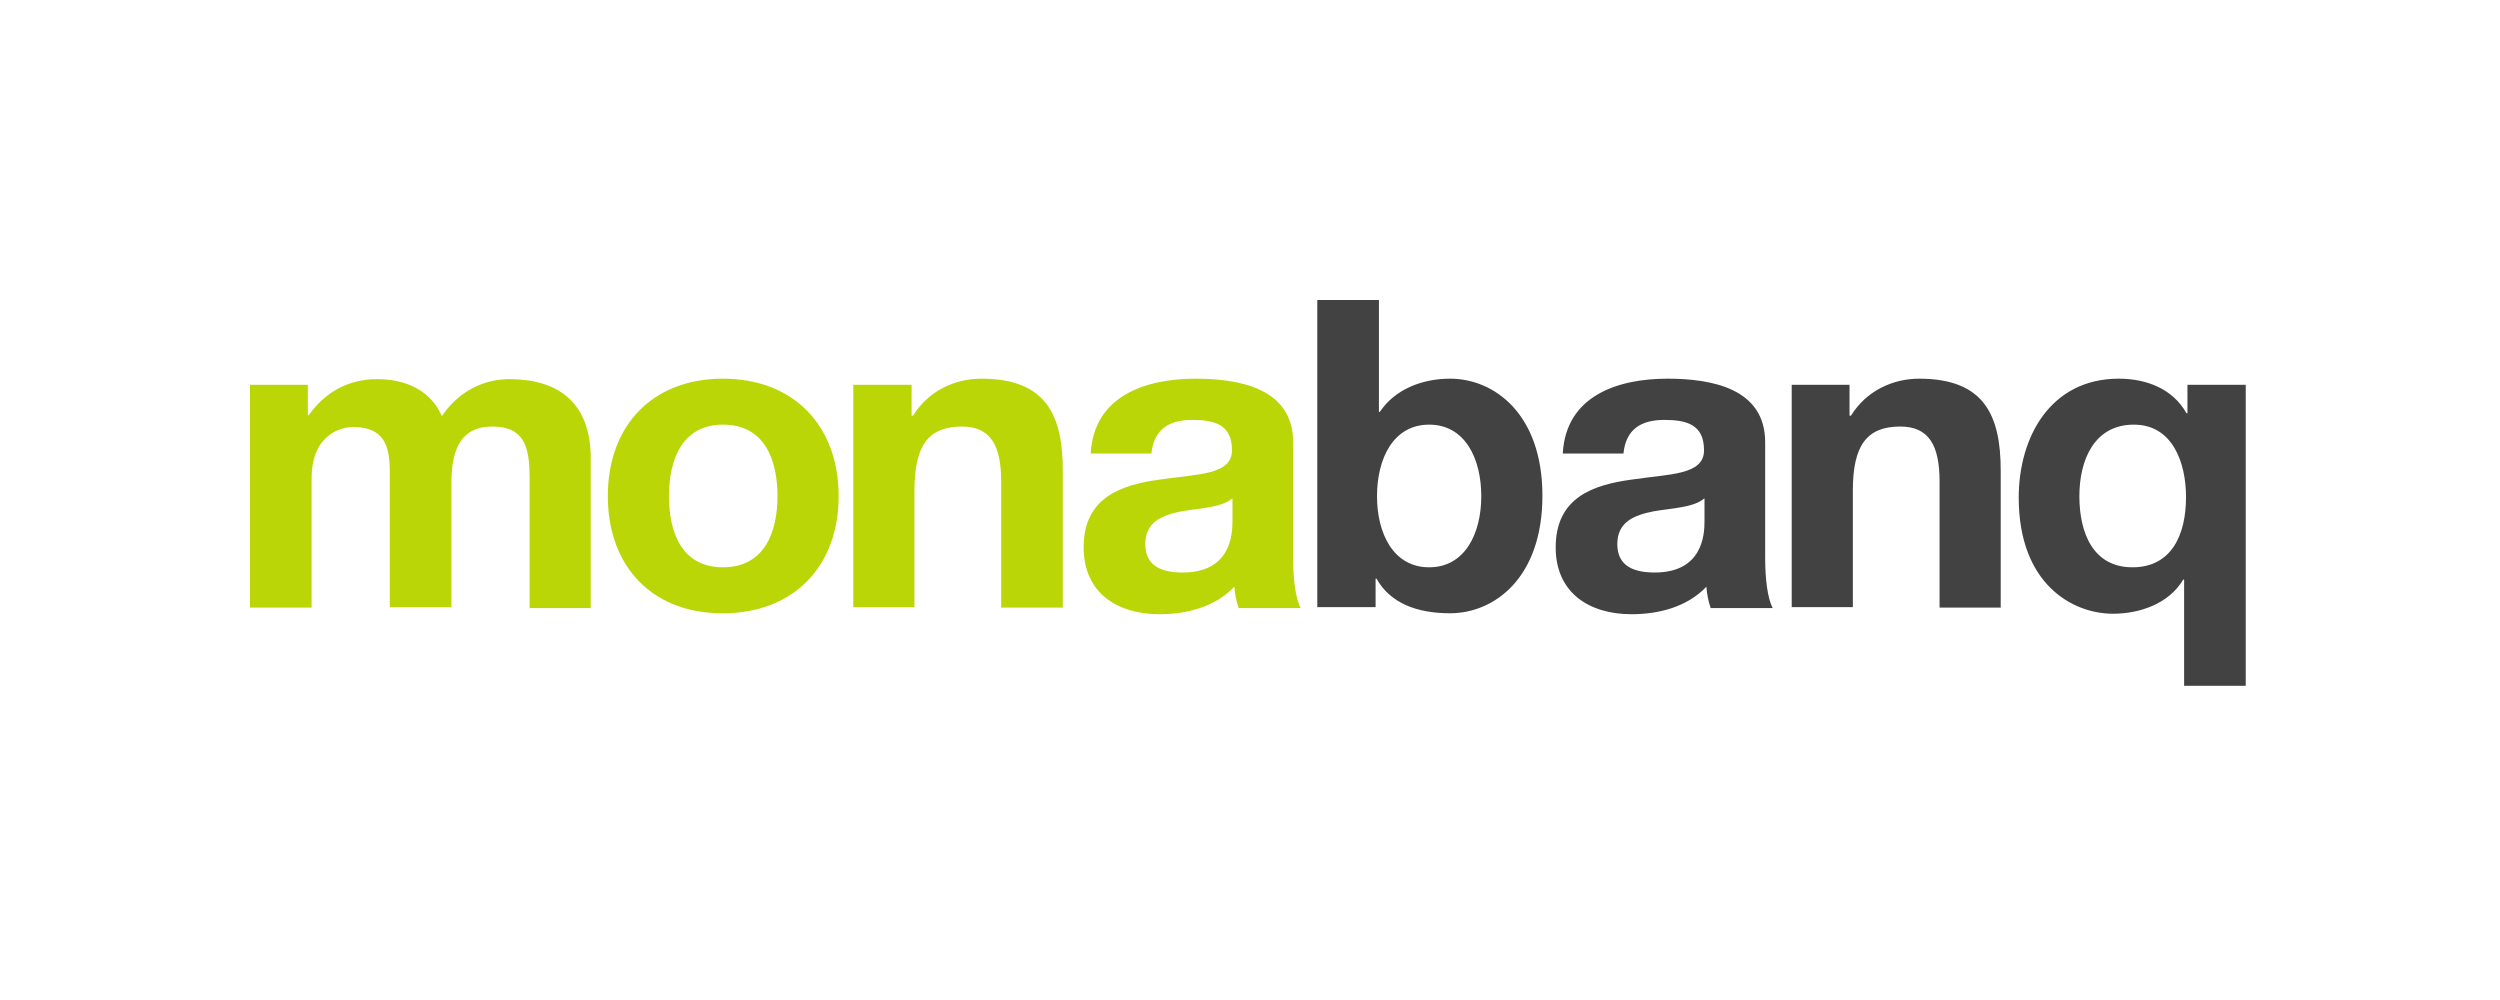 <?xml version="1.0" encoding="UTF-8"?>
<svg width="250px" height="100px" viewBox="0 0 250 100" version="1.1" xmlns="http://www.w3.org/2000/svg" xmlns:xlink="http://www.w3.org/1999/xlink">
    <title>Monabanq/Colored </title>
    <g id="Monabanq/Colored-" stroke="none" stroke-width="1" fill="none" fill-rule="evenodd">
        <g id="Group" transform="translate(25, 30)" fill-rule="nonzero">
            <path d="M2.27373675e-14,8.483 L5.782,8.483 L5.782,11.517 L5.877,11.517 C7.488,9.242 9.81,7.915 12.701,7.915 C15.498,7.915 18.009,8.957 19.194,11.611 C20.474,9.668 22.796,7.915 25.924,7.915 C30.664,7.915 34.076,10.095 34.076,15.877 L34.076,30.806 L27.962,30.806 L27.962,18.104 C27.962,15.118 27.725,12.654 24.218,12.654 C20.758,12.654 20.142,15.498 20.142,18.294 L20.142,30.711 L13.981,30.711 L13.981,18.246 C13.981,15.64 14.171,12.701 10.284,12.701 C9.1,12.701 6.161,13.46 6.161,17.82 L6.161,30.758 L2.27373675e-14,30.758 L2.27373675e-14,8.483 Z M47.299,7.867 C54.313,7.867 58.863,12.512 58.863,19.621 C58.863,26.682 54.313,31.327 47.299,31.327 C40.284,31.374 35.782,26.682 35.782,19.621 C35.782,12.512 40.284,7.867 47.299,7.867 L47.299,7.867 Z M47.299,26.73 C51.469,26.73 52.749,23.175 52.749,19.621 C52.749,16.066 51.517,12.464 47.299,12.464 C43.175,12.464 41.896,16.019 41.896,19.621 C41.896,23.175 43.128,26.73 47.299,26.73 Z M60.332,8.483 L66.161,8.483 L66.161,11.564 L66.303,11.564 C67.867,9.052 70.521,7.867 73.128,7.867 C79.621,7.867 81.28,11.517 81.28,17.062 L81.28,30.758 L75.118,30.758 L75.118,18.152 C75.118,14.502 74.028,12.654 71.185,12.654 C67.867,12.654 66.445,14.502 66.445,19.052 L66.445,30.711 L60.332,30.711 L60.332,8.483 Z M84.076,15.308 C84.408,9.573 89.573,7.867 94.55,7.867 C99.005,7.867 104.313,8.863 104.313,14.218 L104.313,25.829 C104.313,27.867 104.55,29.858 105.071,30.806 L98.863,30.806 C98.626,30.095 98.483,29.384 98.436,28.673 C96.493,30.711 93.649,31.422 90.948,31.422 C86.73,31.422 83.365,29.289 83.365,24.739 C83.365,19.716 87.156,18.483 90.948,17.962 C94.692,17.393 98.199,17.536 98.199,15.024 C98.199,12.417 96.398,11.991 94.218,11.991 C91.896,11.991 90.379,12.938 90.142,15.355 L84.076,15.355 L84.076,15.308 Z M98.199,19.858 C97.156,20.758 95.024,20.806 93.128,21.137 C91.232,21.517 89.526,22.18 89.526,24.408 C89.526,26.682 91.28,27.251 93.27,27.251 C98.057,27.251 98.246,23.46 98.246,22.133 L98.246,19.858 L98.199,19.858 Z" id="Shape" fill="#BAD606"></path>
            <path d="M106.777,-7.95807864e-14 L112.891,-7.95807864e-14 L112.891,11.185 L112.986,11.185 C114.502,8.91 117.251,7.867 120,7.867 C124.455,7.867 129.242,11.422 129.242,19.573 C129.242,27.773 124.455,31.327 120,31.327 C116.73,31.327 114.028,30.332 112.654,27.867 L112.559,27.867 L112.559,30.711 L106.73,30.711 L106.73,-7.95807864e-14 L106.777,-7.95807864e-14 Z M117.915,12.464 C114.313,12.464 112.701,15.877 112.701,19.621 C112.701,23.318 114.313,26.73 117.915,26.73 C121.517,26.73 123.128,23.318 123.128,19.621 C123.128,15.877 121.517,12.464 117.915,12.464 Z M131.28,15.308 C131.611,9.573 136.777,7.867 141.754,7.867 C146.209,7.867 151.517,8.863 151.517,14.218 L151.517,25.829 C151.517,27.867 151.754,29.858 152.275,30.806 L146.066,30.806 C145.829,30.095 145.687,29.384 145.64,28.673 C143.697,30.711 140.853,31.422 138.152,31.422 C133.934,31.422 130.569,29.289 130.569,24.739 C130.569,19.716 134.36,18.483 138.152,17.962 C141.896,17.393 145.403,17.536 145.403,15.024 C145.403,12.417 143.602,11.991 141.422,11.991 C139.1,11.991 137.583,12.938 137.346,15.355 L131.28,15.355 L131.28,15.308 Z M145.403,19.858 C144.36,20.758 142.227,20.806 140.332,21.137 C138.436,21.517 136.73,22.18 136.73,24.408 C136.73,26.682 138.483,27.251 140.474,27.251 C145.261,27.251 145.45,23.46 145.45,22.133 L145.45,19.858 L145.403,19.858 Z M154.123,8.483 L159.953,8.483 L159.953,11.564 L160.095,11.564 C161.659,9.052 164.313,7.867 166.919,7.867 C173.412,7.867 175.071,11.517 175.071,17.062 L175.071,30.758 L168.957,30.758 L168.957,18.152 C168.957,14.502 167.867,12.654 165.024,12.654 C161.706,12.654 160.284,14.502 160.284,19.052 L160.284,30.711 L154.171,30.711 L154.171,8.483 L154.123,8.483 Z M199.526,38.578 L193.412,38.578 L193.412,27.962 L193.318,27.962 C191.896,30.379 188.957,31.374 186.303,31.374 C182.227,31.374 176.872,28.389 176.872,19.763 C176.872,13.649 180.095,7.867 186.872,7.867 C189.621,7.867 192.275,8.863 193.649,11.327 L193.744,11.327 L193.744,8.483 L199.573,8.483 L199.573,38.578 L199.526,38.578 Z M188.246,26.73 C192.227,26.73 193.602,23.365 193.602,19.716 C193.602,16.209 192.227,12.464 188.389,12.464 C184.408,12.464 182.938,16.019 182.938,19.621 C182.938,23.223 184.265,26.73 188.246,26.73 Z" id="Shape" fill="#424242"></path>
        </g>
    </g>
</svg>